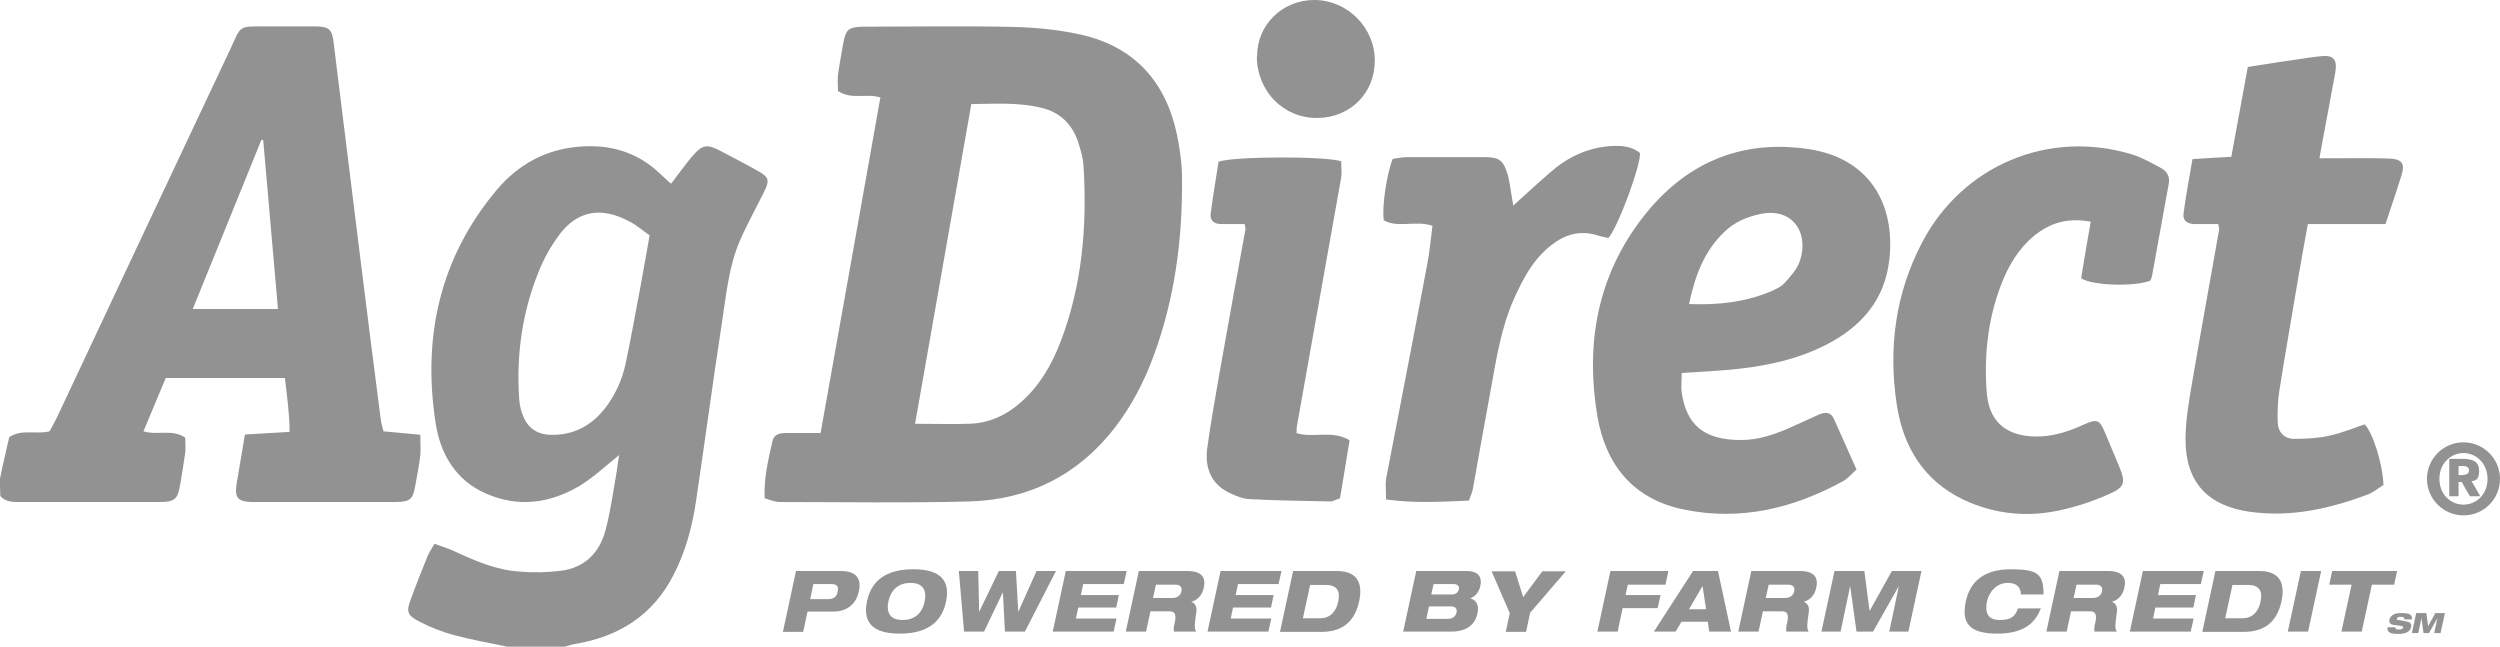 <?xml version="1.0" encoding="UTF-8"?>
<svg xmlns="http://www.w3.org/2000/svg" version="1.1" viewBox="0 0 862.5 223.1">
  <defs>
    <style>
      .cls-1 {
        fill: #929292;
      }
    </style>
  </defs>
  <g>
    <g id="Layer_1">
      <g id="Layer_1-2" data-name="Layer_1">
        <g id="FkDTjX">
          <g>
            <path class="cls-1" d="M0,165.1c.6-2.9,1.2-5.8,1.9-8.7.4-1.9.9-3.8,1.3-5.6,4.4-2.9,9.1-.8,13.9-2,.8-1.5,1.8-3.2,2.6-4.9,19.8-42.1,39.6-84.3,59.5-126.4,4.2-8.9,2.6-8.4,12.9-8.4h16.5c4.9,0,6,1,6.5,5.6,3.1,24.8,6.1,49.5,9.2,74.3,2.3,18.7,4.7,37.3,7.1,56,.2,1.3.6,2.5.9,3.8,4.2.4,8.3.8,12.7,1.2,0,2.9.2,5,0,7.1-.4,3.5-1.1,6.9-1.7,10.3-.9,5-1.7,5.7-6.9,5.8h-49.5c-4.8-.1-6-1.5-5.3-6.1.9-5.5,1.9-11.1,2.9-17.2,5.2-.3,10-.6,15.4-.9,0-6.2-.9-12.3-1.6-18.6h-41.1c-2.6,6.1-5.1,12.2-7.7,18.4,4.9,1.5,9.9-.9,14.4,2.2,0,1.7.2,3.5,0,5.2-.5,3.6-1.1,7.2-1.7,10.8-.9,5.2-1.8,6.2-7.2,6.2H6.5c-2.4,0-4.7-.1-6.4-2.1-.1-2-.1-4-.1-6ZM90.8,48.3c-.2,0-.4,0-.6-.1-7.9,19.4-15.7,38.8-23.7,58.4h29.4c-1.7-19.7-3.4-39-5.1-58.3Z"></path>
            <path class="cls-1" d="M175,223.1c-6.2-1.3-12.4-2.4-18.4-4-4.1-1.1-8.2-2.7-12-4.7-4.1-2.1-4.5-3.4-2.9-7.6,1.8-5,3.8-9.9,5.8-14.9.5-1.3,1.4-2.5,2.4-4.3,2.6,1,4.9,1.6,7.1,2.7,7.1,3.3,14.4,6.4,22.3,6.9,4.8.4,9.6.3,14.4-.3,8.1-1.1,13.2-6.3,15.2-14,1.8-6.7,2.7-13.7,3.9-20.5.3-1.9.5-3.8.8-5.4-4.4,3.5-8.7,7.6-13.6,10.6-10.3,6.1-21.3,7.6-32.5,2.6-10.4-4.6-15.6-13.7-17.2-24.2-4.6-29.7,1.4-57,21-80.4,7.3-8.7,16.7-14,28.4-15,10.9-.9,20.4,1.9,28.3,9.6,1.1,1,2.2,2,3.5,3.2,2.4-3.1,4.6-6.2,7-9.1,3.9-4.6,5.3-4.8,10.7-1.9,4.1,2.2,8.3,4.3,12.3,6.6,3.8,2.1,4.1,3.2,2.1,7.2-2.8,5.7-5.9,11.2-8.4,17-3.7,8.6-4.6,18-6,27.2-3.2,20.9-6,41.8-9.1,62.7-1.3,8.7-3.6,17.2-7.7,25.2-7.2,14.1-19,21.4-34.2,23.9-1.1.2-2.2.6-3.3.9h-20l.1 0ZM224.1,81.2c-2.3-1.6-4.3-3.4-6.6-4.6-10.3-5.7-18.6-3.7-24.7,4.6-2.8,3.8-5.2,8.1-7,12.6-5.6,13.9-7.7,28.5-6.7,43.5.1,2,.5,4,1.2,5.8,1.6,4.3,4.7,6.7,9.4,6.9,7.9.3,14.2-3,19-9.1,3.5-4.5,5.9-9.7,7.1-15.3,1.9-8.8,3.4-17.6,5.1-26.4,1.1-5.9,2.1-11.7,3.2-17.9v-.1Z"></path>
            <path class="cls-1" d="M303.9,33.7c-4.9-1.7-10,.9-14.8-2.3,0-1.7-.2-3.7,0-5.6.5-3.6,1.2-7.2,1.8-10.8.9-4.9,1.8-5.7,7-5.8h1.5c16.8,0,33.7-.3,50.5.1,7.8.2,15.7,1,23.2,2.7,18.4,4.2,29.2,16.3,33,34.7,1,4.9,1.7,9.9,1.7,14.8.2,21-2.5,41.5-9.8,61.3-3.3,9-7.7,17.4-13.5,24.9-12.7,16.3-29.6,24.7-50,25.3-21.8.6-43.7.2-65.5.2-1.7,0-3.4-.8-5.2-1.3-.3-7.1,1.3-13.4,2.7-19.7.5-2.4,2.6-2.8,4.7-2.8h11.9c6.9-38.8,13.8-77.2,20.6-115.6l.2-.1ZM335.1,35.9c-6.5,36.9-12.9,73.3-19.4,110.3,6.8,0,12.7.2,18.7,0,6.9-.2,12.9-3,18-7.6,6.4-5.7,10.5-12.9,13.5-20.7,7.5-19.6,9.2-40.1,7.9-60.9-.2-2.8-1.1-5.6-1.9-8.2-2.1-6.1-6.3-10.1-12.6-11.6-7.7-1.9-15.5-1.4-24-1.3l-.2-0Z"></path>
            <path class="cls-1" d="M580.2,128.5c0,2.7-.3,4.8,0,7,1.6,10.7,7.3,16.4,20.6,16.3,5.7,0,11.1-1.8,16.4-4.1,3.5-1.6,7-3.2,10.4-4.7,2.1-.9,4-.9,5.1,1.5,2.6,5.7,5.1,11.5,7.8,17.5-1.6,1.4-2.8,2.9-4.3,3.8-17.3,9.6-35.7,14-55.2,10-17.4-3.5-27-15.3-29.9-32.2-4.2-25,0-48.6,15.9-68.9,14.3-18.3,33.4-26.7,56.7-23.3,21.5,3.1,30.3,19.3,28.1,38.4-1.6,13.6-9.5,22.7-21.3,28.9-10.4,5.4-21.6,7.7-33.1,8.8-5.6.5-11.2.8-17.3,1.2l.1-.2ZM582.8,104.9c10.1.4,19.3-.7,28-4.3,1.8-.8,3.8-1.7,5-3.1,2.1-2.3,4.3-4.8,5.2-7.6,3.2-9.7-2.7-18.6-14-16-4.5,1-8.5,2.7-11.9,5.9-7.1,6.7-10.3,15.2-12.4,25.2l.1-.1Z"></path>
            <path class="cls-1" d="M765.3,77.3h-8.1c-2.3,0-4.2-1-3.9-3.5.8-6.2,2-12.4,3.1-18.9,4.7-.3,8.8-.6,13.4-.8,1.9-10.3,3.8-20.5,5.7-31,6.9-1.1,13.3-2.1,19.7-3,1.8-.3,3.6-.5,5.4-.7,4.4-.5,5.8,1,5.1,5.5-1,5.6-2.1,11.1-3.1,16.7-.8,4.1-1.5,8.1-2.4,13h6.2c6,0,12-.1,18,.1,4.3.2,5.4,1.8,4.1,5.8-1.7,5.5-3.6,11-5.5,16.8h-26.8c-1.1,6.2-2.2,12-3.2,17.9-2.2,13.1-4.5,26.2-6.6,39.4-.6,3.6-.7,7.3-.6,10.9,0,3.4,2.2,5.9,5.6,5.9,4.1,0,8.3-.2,12.3-1.1,4.2-.9,8.2-2.6,12.1-3.9,2.8,2.8,6.2,13.5,6.5,20.9-1.6,1-3.4,2.5-5.4,3.3-13.1,4.9-26.4,7.9-40.5,6-14.7-2-22.4-10.2-22.4-25,0-6.6,1.2-13.2,2.3-19.8,3-17.5,6.2-35,9.3-52.6,0-.3,0-.6-.3-1.8l0-.1Z"></path>
            <path class="cls-1" d="M741.6,96.9c-5.5,2.1-20,1.6-23.6-.9,1-6.3,2.1-12.8,3.3-19.5-7.7-1.5-14,.3-19.6,4.9-5.5,4.6-9,10.6-11.5,17.3-4.4,11.7-5.7,23.9-4.8,36.4.7,10.2,6.4,15.2,16.6,15.5,5.8.1,11.1-1.5,16.4-3.9,5.3-2.4,5.9-2.1,8.1,3.2,1.6,3.8,3.2,7.7,4.8,11.5,2,4.9,1.7,6.6-3.1,8.8-5.3,2.4-10.8,4.3-16.4,5.6-11.8,2.8-23.5,1.8-34.6-3.5-13.6-6.6-20.6-18.2-22.8-32.6-3-19.6-.5-38.5,8.8-56.2,13.9-26.4,43.5-38.9,72.1-30.3,3.6,1.1,7,3,10.3,4.8,2,1.1,3.1,2.9,2.6,5.5-1.9,10.5-3.8,20.9-5.7,31.4-.1.8-.5,1.5-.8,2.2l-.1-.2Z"></path>
            <path class="cls-1" d="M522.1,70.9c4.3-3.9,8.4-7.7,12.7-11.4,5.9-5.2,12.7-8.5,20.7-9.1,3.7-.2,7.3-.1,10.3,2.4.3,4.2-7.5,25.4-10.9,29.3-1.3-.3-2.7-.5-4.1-1-5.8-1.7-10.9-.2-15.5,3.4-6.4,4.9-10,11.9-13.2,19.1-4.3,9.9-5.9,20.4-7.8,30.9-2.1,11.3-4.1,22.6-6.1,33.9-.2,1.3-.8,2.5-1.4,4.3-9.5.4-18.9,1-28.6-.4,0-2.9-.3-5.1,0-7.1,4.7-24.5,9.5-49,14.1-73.5.9-4.5,1.3-9.2,1.9-13.8-5.8-2-11.8.9-16.8-1.9-.7-4.4,1-16.1,3.1-21.2,1.5-.2,3.3-.6,5.1-.6h26.5c5.2,0,6.6,1.1,8.1,6.2.5,1.9.8,3.9,1.1,5.9.3,1.8.6,3.6.8,4.7l0-.1Z"></path>
            <path class="cls-1" d="M462.7,55.7c0,1.8.3,3.7,0,5.6-5.1,28.6-10.2,57.3-15.3,85.9-.1.6,0,1.3-.1,2.2,5.7,1.9,12.2-1.2,18.3,2.5-1.1,6.9-2.2,13.5-3.3,20-1.5.5-2.4,1.1-3.3,1.1-9.3-.2-18.6-.3-27.9-.8-2.2-.1-4.6-1-6.6-2-6.1-2.7-9-8.2-8-15.6,1.1-8.2,2.6-16.4,4-24.6,3-17,6.1-34,9.2-51,0-.3-.1-.6-.3-1.7h-8.1c-2.4,0-4-1.2-3.6-3.7.8-6.1,1.8-12.1,2.7-17.8,5-1.9,37.4-2,42.5-.1l-.2 0Z"></path>
            <path class="cls-1" d="M433.7,19.5c-.1-10.9,8.7-19.5,19.7-19.5,11.5,0,21,9.6,20.9,21,0,11.1-8.4,19.5-19.6,19.7-11.8.2-21-9.1-21.1-21.2h.1Z"></path>
            <g>
              <path class="cls-1" d="M274.6,197h15.5c5.7,0,7.1,3,6.2,7-.7,3.5-3.2,7-8.9,7h-8.8l-1.5,7h-7l4.5-20.9-0-.1ZM279.5,206.7h6.2c1.9,0,3-.8,3.3-2.6.4-1.8-.3-2.6-2.2-2.6h-6.2l-1.1,5.3 0-.1Z"></path>
              <path class="cls-1" d="M315.1,196.4c7.4,0,13.1,2.4,11.3,11.1-1.8,8.7-8.6,11.1-16,11.1s-13.1-2.4-11.3-11.1c1.8-8.7,8.6-11.1,16-11.1ZM311.4,213.9c3.8,0,6.7-2,7.6-6.4s-1.1-6.4-4.9-6.4-6.7,2.1-7.6,6.4c-.9,4.4,1.1,6.4,4.9,6.4Z"></path>
              <path class="cls-1" d="M330.8,197h6.7l.3,14.1h0l6.8-14.1h5.9l.8,14.1h0l6.3-14.1h6.7l-10.7,20.9h-6.9l-.7-13.6h0l-6.5,13.6h-6.9l-1.8-20.9h0Z"></path>
              <path class="cls-1" d="M367.7,197h21l-1,4.5h-14l-.8,3.8h13.1l-.9,4.3h-13.1l-.8,3.8h14l-1,4.5h-21l4.5-20.9-0-0Z"></path>
              <path class="cls-1" d="M392.8,197h16.8c5.1,0,6.5,2.3,5.7,5.8-.6,2.8-2.4,4.3-4.3,4.8h0c1.2.5,2.1,1.6,1.7,3.8-.6,4.1-.7,5.5,0,6.5h-7.7c-.2-.9,0-2.1.3-3.1.7-3.3-.3-3.9-2-3.9h-6.4l-1.5,7h-7l4.5-20.9-.1-0ZM397.8,206.3h6.7c1.7,0,2.8-.9,3.1-2.3.3-1.4-.4-2.3-2.1-2.3h-6.7l-1,4.6Z"></path>
              <path class="cls-1" d="M421.1,197h21l-1,4.5h-14l-.8,3.8h13.1l-.9,4.3h-13.1l-.8,3.8h14l-1,4.5h-21l4.5-20.9-0-0Z"></path>
              <path class="cls-1" d="M446.1,197h15.1c6.5,0,9.2,3.5,7.7,10.5-1.8,8.2-7.1,10.5-13.1,10.5h-14.2l4.5-20.9v-.1ZM449.6,213.3h5.8c4,0,5.7-2.9,6.3-5.8.8-3.9-.7-5.7-4.4-5.7h-5.3l-2.5,11.5h.1Z"></path>
              <path class="cls-1" d="M488.6,197h17.3c5.1,0,5.3,3.1,4.8,5.2-.4,2-1.8,3.7-3.5,4.2h0c2.1.6,3.2,2.3,2.5,5.3-.5,2.5-2.5,6.2-8.9,6.2h-16.7l4.5-20.9h0ZM499.6,213.5c1.5,0,2.6-.8,2.9-2.2s-.5-2.1-2-2.1h-7.5l-.9,4.3h7.5ZM493.9,205.1h6.9c1.5,0,2.3-.8,2.5-1.8.2-.9-.3-1.8-1.8-1.8h-6.9l-.8,3.5.1.1Z"></path>
              <path class="cls-1" d="M520.8,211.4l-6.2-14.3h8.1l2.8,8.9,6.6-8.9h8.1l-12.3,14.3-1.4,6.6h-7l1.4-6.6h-.1Z"></path>
              <path class="cls-1" d="M555.6,197h20l-1,4.7h-13l-.8,3.6h12.1l-1,4.5h-12.1l-1.7,8.1h-7l4.5-20.9v-0Z"></path>
              <path class="cls-1" d="M584.2,197h8.5l4.5,20.9h-7.5l-.5-3.4h-9.1l-2,3.4h-7.5l13.5-20.9h.1ZM587.3,202.3h0l-4.6,7.9h5.9l-1.2-7.9h-.1Z"></path>
              <path class="cls-1" d="M604.1,197h16.8c5.1,0,6.5,2.3,5.7,5.8-.6,2.8-2.4,4.3-4.3,4.8h0c1.2.5,2.1,1.6,1.7,3.8-.6,4.1-.7,5.5,0,6.5h-7.7c-.2-.9,0-2.1.3-3.1.7-3.3-.3-3.9-2-3.9h-6.4l-1.5,7h-7l4.5-20.9-.1-0ZM609.2,206.3h6.7c1.7,0,2.8-.9,3.1-2.3.3-1.4-.4-2.3-2.1-2.3h-6.7l-1,4.6Z"></path>
              <path class="cls-1" d="M633,197h10.2l1.8,13.8h0l7.7-13.8h10.2l-4.5,20.9h-6.6l3.3-15.7h0l-8.9,15.7h-5.7l-2.2-15.7h0l-3.3,15.7h-6.6l4.5-20.9h.1Z"></path>
              <path class="cls-1" d="M704.1,209.9c-1.8,4.5-5.2,8.7-15.1,8.7s-12.3-3.9-10.8-11.1c1.5-7,6.4-11.1,15.5-11.1s11.4,1.5,11.3,8.7h-7.8c0-1.5-.6-4-4.5-4s-6.4,3-7.2,6.4c-.7,3.5,0,6.4,4.4,6.4s5.4-1.6,6.3-4h7.7l.2 0Z"></path>
              <path class="cls-1" d="M710.4,197h16.8c5.1,0,6.5,2.3,5.7,5.8-.6,2.8-2.4,4.3-4.3,4.8h0c1.2.5,2.1,1.6,1.7,3.8-.6,4.1-.7,5.5,0,6.5h-7.7c-.2-.9,0-2.1.3-3.1.7-3.3-.3-3.9-2-3.9h-6.4l-1.5,7h-7l4.5-20.9-.1-0ZM715.4,206.3h6.7c1.7,0,2.8-.9,3.1-2.3.3-1.4-.4-2.3-2.1-2.3h-6.7l-1,4.6Z"></path>
              <path class="cls-1" d="M739.3,197h21l-1,4.5h-14l-.8,3.8h13.1l-.9,4.3h-13.1l-.8,3.8h14l-1,4.5h-21l4.5-20.9v-0Z"></path>
              <path class="cls-1" d="M764.3,197h15.1c6.5,0,9.2,3.5,7.7,10.5-1.8,8.2-7.1,10.5-13.1,10.5h-14.2l4.5-20.9v-.1ZM767.8,213.3h5.8c4,0,5.7-2.9,6.3-5.8.8-3.9-.7-5.7-4.4-5.7h-5.3l-2.5,11.5h.1Z"></path>
              <path class="cls-1" d="M793.8,197h7l-4.5,20.9h-7l4.5-20.9Z"></path>
              <path class="cls-1" d="M804.7,197h22.3l-1,4.7h-7.7l-3.5,16.2h-7l3.5-16.2h-7.7l1-4.7h.1Z"></path>
            </g>
            <g>
              <path class="cls-1" d="M829.5,213.6c0-.2,0-.4-.2-.6-.2-.1-.5-.2-1.1-.2-.8,0-1.2.2-1.3.7,0,.2,0,.4.4.4.6,0,2.3.4,2.9.5,1.2.2,1.9.7,1.6,2-.5,2.3-3.5,2.3-4.5,2.3-2.3,0-3.9-.4-3.6-2.3h2.7c0,.3,0,.5.2.6s.5.2,1.1.2,1.2-.1,1.4-.7c0-.4-.2-.5-1-.6l-2.2-.3c-1.4-.2-1.8-.9-1.5-1.9.2-.9,1-2.2,4-2.2s3.9.6,3.7,2.2h-2.6l-0-.1Z"></path>
              <path class="cls-1" d="M833.8,211.5h3.3l.6,4.5h0l2.5-4.5h3.3l-1.5,6.9h-2.2l1.1-5.1h0l-2.9,5.1h-1.9l-.7-5.1h0l-1.1,5.1h-2.2l1.5-6.9h.2Z"></path>
            </g>
            <path class="cls-1" d="M849.9,152.6c6.9,0,12.6,5.6,12.6,12.6s-5.6,12.6-12.6,12.6-12.6-5.7-12.6-12.6,5.6-12.6,12.6-12.6ZM849.9,174.1c4.3,0,8.3-3.4,8.3-8.9s-4.1-8.9-8.3-8.9-8.3,3.4-8.3,8.9,4,8.9,8.3,8.9ZM845,158.3h4.5c3.6,0,5.8.9,5.8,4.2s-1.5,3.3-2.6,3.5l3,5.2h-3.6l-2.8-4.9h-1.1v4.9h-3.2v-12.8l-0-.1ZM849.9,163.8c1.2,0,1.9-.5,1.9-1.5s-.7-1.5-1.9-1.5h-1.7v3.1h1.7v-.1Z"></path>
          </g>
        </g>
      </g>
    </g>
  </g>
</svg>
